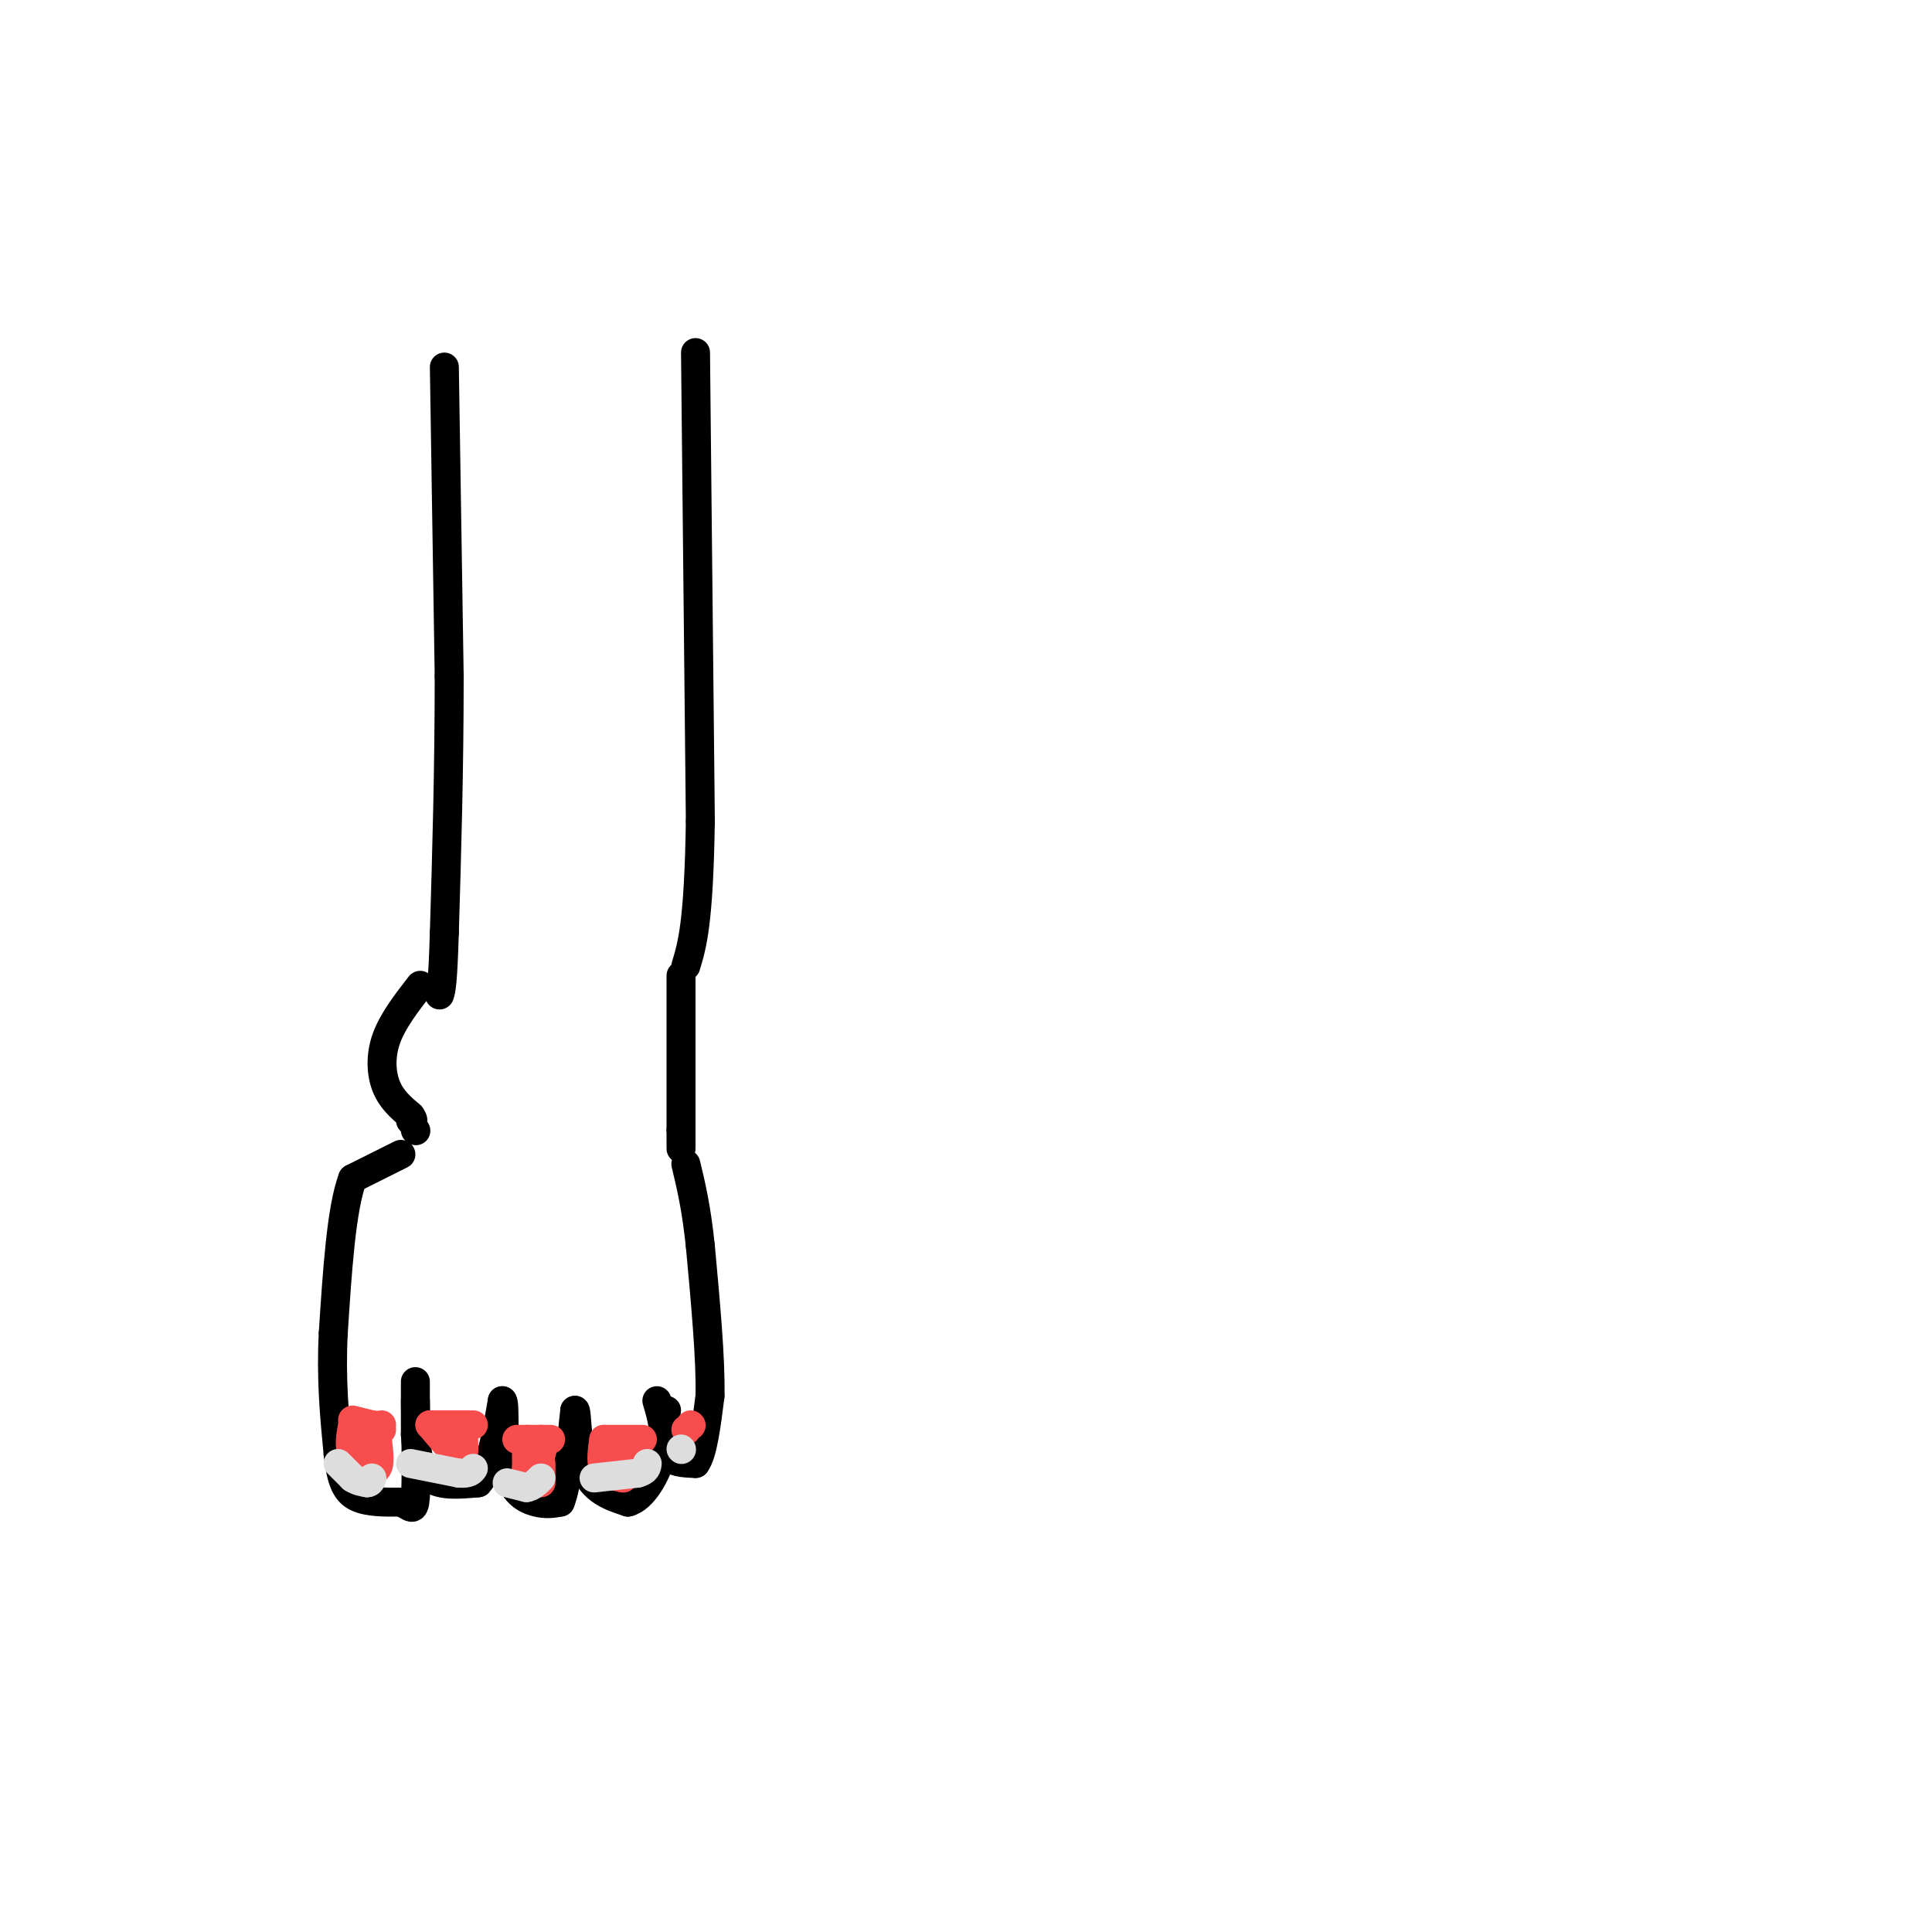<svg viewBox='0 0 400 400' version='1.1' xmlns='http://www.w3.org/2000/svg' xmlns:xlink='http://www.w3.org/1999/xlink'><g fill='none' stroke='rgb(0,0,0)' stroke-width='6' stroke-linecap='round' stroke-linejoin='round'><path d='M92,76c0.000,0.000 1.000,64.000 1,64'/><path d='M93,140c0.000,19.500 -0.500,36.250 -1,53'/><path d='M92,193c-0.333,11.000 -0.667,12.000 -1,13'/><path d='M144,73c0.000,0.000 1.000,97.000 1,97'/><path d='M145,170c-0.333,21.167 -1.667,25.583 -3,30'/><path d='M87,204c-2.844,3.667 -5.689,7.333 -7,11c-1.311,3.667 -1.089,7.333 0,10c1.089,2.667 3.044,4.333 5,6'/><path d='M85,231c0.833,1.167 0.417,1.083 0,1'/><path d='M86,234c0.000,0.000 0.100,0.100 0.1,0.1'/><path d='M141,202c0.000,0.000 0.000,32.000 0,32'/><path d='M141,234c0.000,5.667 0.000,3.833 0,2'/><path d='M83,239c0.000,0.000 -10.000,5.000 -10,5'/><path d='M73,244c-2.333,6.167 -3.167,19.083 -4,32'/><path d='M69,276c-0.500,9.500 0.250,17.250 1,25'/><path d='M70,301c0.644,5.844 1.756,7.956 4,9c2.244,1.044 5.622,1.022 9,1'/><path d='M83,311c2.067,0.822 2.733,2.378 3,-1c0.267,-3.378 0.133,-11.689 0,-20'/><path d='M86,290c0.000,-4.222 0.000,-4.778 0,-3c0.000,1.778 0.000,5.889 0,10'/><path d='M86,297c0.222,3.511 0.778,7.289 3,9c2.222,1.711 6.111,1.356 10,1'/><path d='M99,307c2.500,-2.667 3.750,-9.833 5,-17'/><path d='M104,290c0.702,0.119 -0.042,8.917 1,14c1.042,5.083 3.869,6.452 6,7c2.131,0.548 3.565,0.274 5,0'/><path d='M116,311c1.333,-3.167 2.167,-11.083 3,-19'/><path d='M119,292c0.511,-0.600 0.289,7.400 2,12c1.711,4.600 5.356,5.800 9,7'/><path d='M130,311c3.000,-0.644 6.000,-5.756 7,-10c1.000,-4.244 0.000,-7.622 -1,-11'/><path d='M138,292c-0.500,3.583 -1.000,7.167 0,9c1.000,1.833 3.500,1.917 6,2'/><path d='M144,303c1.500,-2.000 2.250,-8.000 3,-14'/><path d='M147,289c0.167,-7.500 -0.917,-19.250 -2,-31'/><path d='M145,258c-0.833,-8.000 -1.917,-12.500 -3,-17'/></g>
<g fill='none' stroke='rgb(248,77,77)' stroke-width='6' stroke-linecap='round' stroke-linejoin='round'><path d='M73,294c0.000,0.000 4.000,1.000 4,1'/><path d='M77,295c1.000,0.167 1.500,0.083 2,0'/><path d='M73,295c-0.417,2.250 -0.833,4.500 0,6c0.833,1.500 2.917,2.250 5,3'/><path d='M78,304c0.833,-0.667 0.417,-3.833 0,-7'/><path d='M78,297c0.167,-1.333 0.583,-1.167 1,-1'/><path d='M89,295c0.000,0.000 9.000,0.000 9,0'/><path d='M89,295c0.000,0.000 6.000,7.000 6,7'/><path d='M95,302c1.167,0.500 1.083,-1.750 1,-4'/><path d='M107,298c0.000,0.000 7.000,0.000 7,0'/><path d='M109,298c0.000,0.000 0.000,6.000 0,6'/><path d='M109,304c0.500,0.500 1.750,-1.250 3,-3'/><path d='M112,301c0.500,-1.000 0.250,-2.000 0,-3'/><path d='M112,303c0.000,0.000 0.000,4.000 0,4'/><path d='M125,298c0.000,0.000 8.000,0.000 8,0'/><path d='M125,298c-0.333,2.333 -0.667,4.667 0,6c0.667,1.333 2.333,1.667 4,2'/><path d='M129,306c0.833,-0.500 0.917,-2.750 1,-5'/><path d='M143,295c0.000,0.000 0.100,0.100 0.1,0.1'/><path d='M142,296c0.000,0.000 0.100,0.100 0.1,0.1'/></g>
<g fill='none' stroke='rgb(221,221,221)' stroke-width='6' stroke-linecap='round' stroke-linejoin='round'><path d='M70,303c0.000,0.000 3.000,3.000 3,3'/><path d='M73,306c1.000,0.667 2.000,0.833 3,1'/><path d='M76,307c0.667,0.000 0.833,-0.500 1,-1'/><path d='M85,303c0.000,0.000 10.000,2.000 10,2'/><path d='M95,305c2.167,0.167 2.583,-0.417 3,-1'/><path d='M105,307c0.000,0.000 4.000,1.000 4,1'/><path d='M109,308c1.167,-0.167 2.083,-1.083 3,-2'/><path d='M123,306c0.000,0.000 9.000,-1.000 9,-1'/><path d='M132,305c1.833,-0.500 1.917,-1.250 2,-2'/><path d='M141,300c0.000,0.000 0.100,0.100 0.1,0.1'/></g>
</svg>